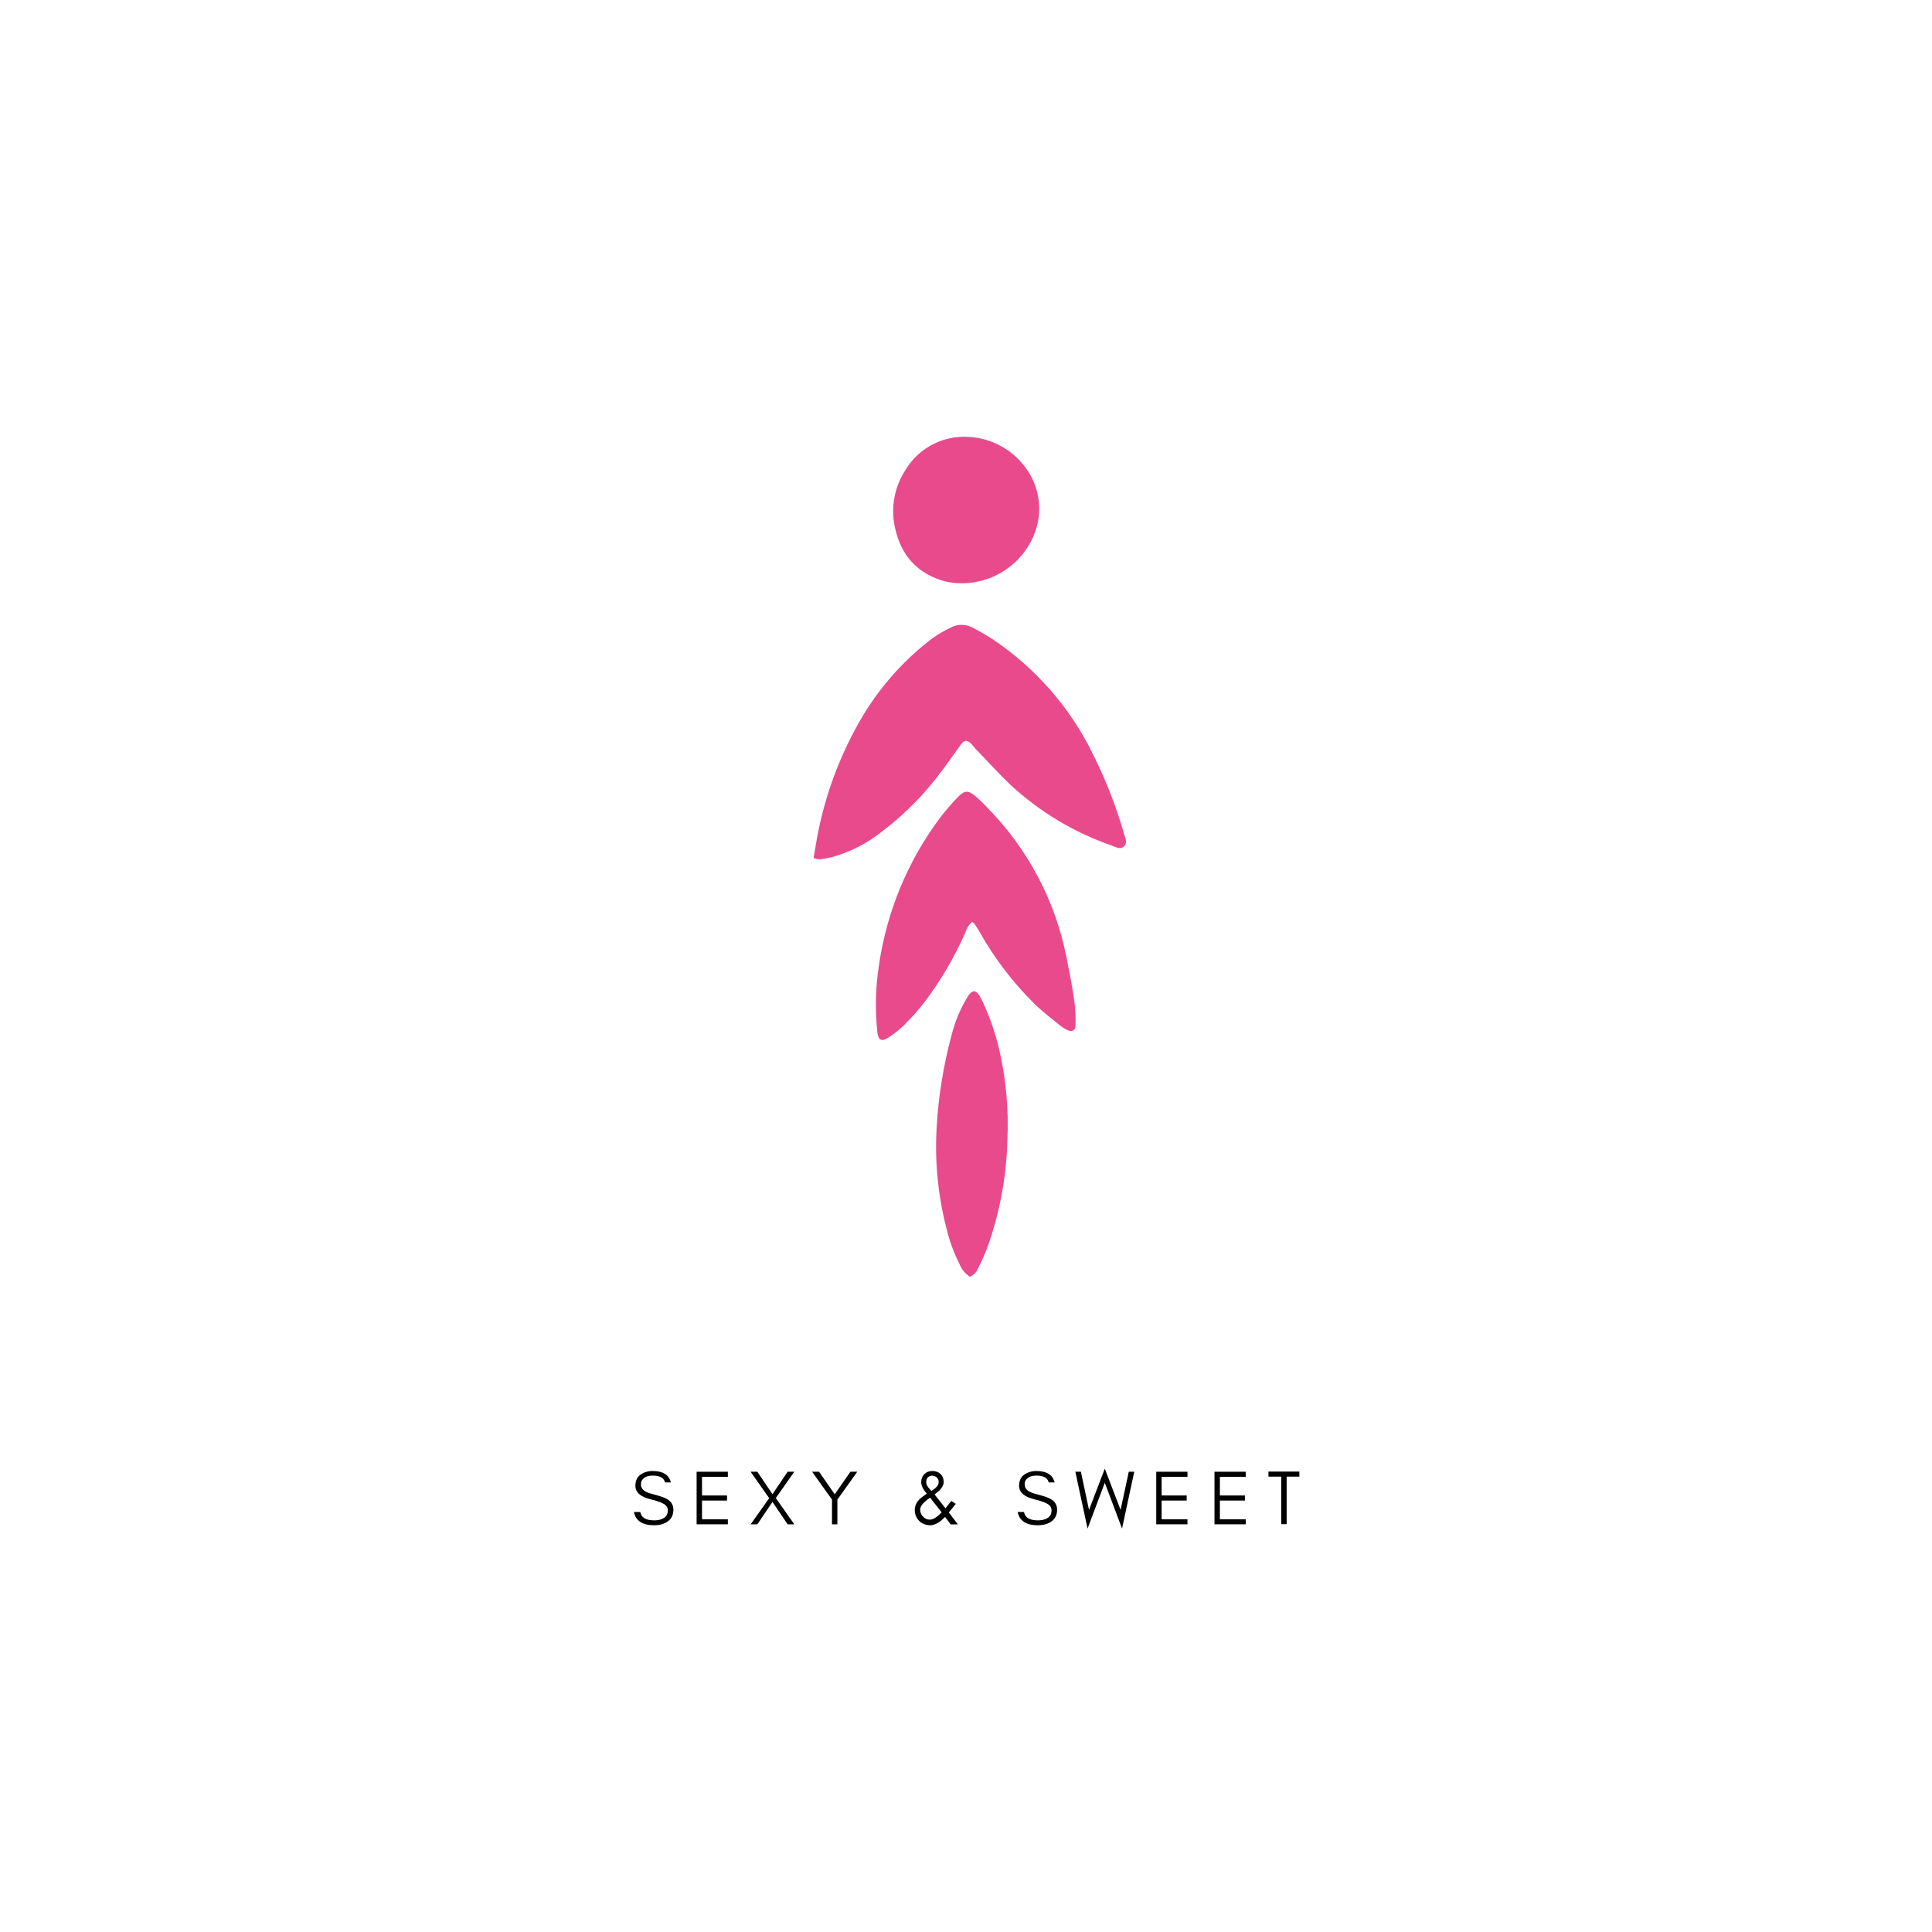 <svg version="1.0" preserveAspectRatio="xMidYMid meet" height="500" viewBox="0 0 375 375" zoomAndPan="magnify" width="500" xmlns:xlink="http://www.w3.org/1999/xlink" xmlns="http://www.w3.org/2000/svg"><defs><g></g></defs><g fill-opacity="1" fill="#000000"><g transform="translate(122.485, 295.866)"><g><path d="M 3.953 -4.812 C 1.879 -5.289 0.844 -6.18 0.844 -7.484 C 0.844 -8.441 1.176 -9.16 1.844 -9.641 C 2.508 -10.109 3.297 -10.344 4.203 -10.344 C 6.191 -10.344 7.367 -9.602 7.734 -8.125 L 6.594 -8.125 C 6.395 -9.008 5.598 -9.453 4.203 -9.453 C 3.223 -9.453 2.535 -9.16 2.141 -8.578 C 1.992 -8.359 1.922 -8.082 1.922 -7.75 C 1.922 -7.125 2.258 -6.641 2.938 -6.297 C 3.258 -6.129 3.941 -5.91 4.984 -5.641 C 6.023 -5.367 6.781 -5.066 7.25 -4.734 C 7.895 -4.273 8.219 -3.633 8.219 -2.812 C 8.219 -1.781 7.812 -1 7 -0.469 C 6.32 -0.031 5.484 0.188 4.484 0.188 C 2.223 0.188 0.914 -0.672 0.562 -2.391 L 1.797 -2.391 C 1.984 -1.305 2.879 -0.766 4.484 -0.766 C 5.617 -0.766 6.414 -1.078 6.875 -1.703 C 7.051 -1.953 7.141 -2.297 7.141 -2.734 C 7.141 -3.148 6.973 -3.492 6.641 -3.766 C 6.172 -4.141 5.273 -4.488 3.953 -4.812 Z M 3.953 -4.812"></path></g></g></g><g fill-opacity="1" fill="#000000"><g transform="translate(134.088, 295.866)"><g><path d="M 7.188 0 L 1.125 0 L 1.125 -10.203 L 7.188 -10.203 L 7.188 -9.219 L 2.172 -9.219 L 2.172 -5.594 L 7.031 -5.594 L 7.031 -4.609 L 2.172 -4.609 L 2.172 -0.969 L 7.188 -0.969 Z M 7.188 0"></path></g></g></g><g fill-opacity="1" fill="#000000"><g transform="translate(145.392, 295.866)"><g><path d="M 7.484 0 L 4.547 -4.344 L 1.609 0 L 0.312 0 L 3.906 -5.078 L 0.297 -10.203 L 1.609 -10.203 L 4.547 -5.844 L 7.484 -10.203 L 8.781 -10.203 L 5.188 -5.094 L 8.781 0 Z M 7.484 0"></path></g></g></g><g fill-opacity="1" fill="#000000"><g transform="translate(157.474, 295.866)"><g><path d="M 5.062 -4.797 L 5.062 0 L 4.016 0 L 4.016 -4.797 L 0.156 -10.203 L 1.5 -10.203 L 4.547 -5.828 L 7.594 -10.203 L 8.922 -10.203 Z M 5.062 -4.797"></path></g></g></g><g fill-opacity="1" fill="#000000"><g transform="translate(169.542, 295.866)"><g></g></g></g><g fill-opacity="1" fill="#000000"><g transform="translate(176.589, 295.866)"><g><path d="M 3.938 -5.172 C 3.363 -4.754 2.969 -4.438 2.75 -4.219 C 2.258 -3.727 2.016 -3.27 2.016 -2.844 C 2.016 -2.344 2.195 -1.895 2.562 -1.5 C 2.926 -1.102 3.363 -0.906 3.875 -0.906 C 4.414 -0.906 5.023 -1.219 5.703 -1.844 C 5.867 -2 6.031 -2.156 6.188 -2.312 Z M 3.859 -6.859 C 3.973 -6.723 4.086 -6.594 4.203 -6.469 C 4.348 -6.57 4.508 -6.688 4.688 -6.812 C 4.844 -6.914 4.988 -7.039 5.125 -7.188 C 5.445 -7.508 5.609 -7.852 5.609 -8.219 C 5.609 -8.594 5.484 -8.883 5.234 -9.094 C 4.984 -9.301 4.707 -9.414 4.406 -9.438 C 4.094 -9.445 3.812 -9.352 3.562 -9.156 C 3.312 -8.945 3.188 -8.625 3.188 -8.188 C 3.188 -7.75 3.41 -7.305 3.859 -6.859 Z M 8.922 -3.969 C 8.773 -3.758 8.328 -3.203 7.578 -2.297 L 9.328 0 L 7.953 0.031 L 6.844 -1.422 C 6.344 -0.922 5.941 -0.578 5.641 -0.391 C 5.023 -0.004 4.484 0.188 4.016 0.188 C 3.547 0.188 3.133 0.109 2.781 -0.047 C 2.406 -0.18 2.086 -0.383 1.828 -0.656 C 1.254 -1.219 0.969 -1.926 0.969 -2.781 C 0.969 -3.758 1.457 -4.609 2.438 -5.328 C 2.707 -5.523 2.992 -5.734 3.297 -5.953 C 2.578 -6.785 2.219 -7.52 2.219 -8.156 C 2.219 -8.789 2.414 -9.316 2.812 -9.734 C 3.219 -10.141 3.75 -10.344 4.406 -10.344 C 5.039 -10.344 5.562 -10.148 5.969 -9.766 C 6.375 -9.367 6.578 -8.859 6.578 -8.234 C 6.578 -7.578 6.191 -6.926 5.422 -6.281 C 5.203 -6.102 5 -5.941 4.812 -5.797 L 6.922 -3.109 C 7.117 -3.348 7.312 -3.586 7.5 -3.828 L 8.062 -4.547 Z M 8.922 -3.969"></path></g></g></g><g fill-opacity="1" fill="#000000"><g transform="translate(189.916, 295.866)"><g></g></g></g><g fill-opacity="1" fill="#000000"><g transform="translate(196.963, 295.866)"><g><path d="M 3.953 -4.812 C 1.879 -5.289 0.844 -6.18 0.844 -7.484 C 0.844 -8.441 1.176 -9.16 1.844 -9.641 C 2.508 -10.109 3.297 -10.344 4.203 -10.344 C 6.191 -10.344 7.367 -9.602 7.734 -8.125 L 6.594 -8.125 C 6.395 -9.008 5.598 -9.453 4.203 -9.453 C 3.223 -9.453 2.535 -9.16 2.141 -8.578 C 1.992 -8.359 1.922 -8.082 1.922 -7.75 C 1.922 -7.125 2.258 -6.641 2.938 -6.297 C 3.258 -6.129 3.941 -5.91 4.984 -5.641 C 6.023 -5.367 6.781 -5.066 7.25 -4.734 C 7.895 -4.273 8.219 -3.633 8.219 -2.812 C 8.219 -1.781 7.812 -1 7 -0.469 C 6.32 -0.031 5.484 0.188 4.484 0.188 C 2.223 0.188 0.914 -0.672 0.562 -2.391 L 1.797 -2.391 C 1.984 -1.305 2.879 -0.766 4.484 -0.766 C 5.617 -0.766 6.414 -1.078 6.875 -1.703 C 7.051 -1.953 7.141 -2.297 7.141 -2.734 C 7.141 -3.148 6.973 -3.492 6.641 -3.766 C 6.172 -4.141 5.273 -4.488 3.953 -4.812 Z M 3.953 -4.812"></path></g></g></g><g fill-opacity="1" fill="#000000"><g transform="translate(208.566, 295.866)"><g><path d="M 9.219 0.828 L 5.875 -8.062 L 2.531 0.828 L 0.156 -10.203 L 1.234 -10.203 L 2.812 -2.797 L 5.875 -10.797 L 8.938 -2.797 L 10.531 -10.203 L 11.594 -10.203 Z M 9.219 0.828"></path></g></g></g><g fill-opacity="1" fill="#000000"><g transform="translate(223.302, 295.866)"><g><path d="M 7.188 0 L 1.125 0 L 1.125 -10.203 L 7.188 -10.203 L 7.188 -9.219 L 2.172 -9.219 L 2.172 -5.594 L 7.031 -5.594 L 7.031 -4.609 L 2.172 -4.609 L 2.172 -0.969 L 7.188 -0.969 Z M 7.188 0"></path></g></g></g><g fill-opacity="1" fill="#000000"><g transform="translate(234.606, 295.866)"><g><path d="M 7.188 0 L 1.125 0 L 1.125 -10.203 L 7.188 -10.203 L 7.188 -9.219 L 2.172 -9.219 L 2.172 -5.594 L 7.031 -5.594 L 7.031 -4.609 L 2.172 -4.609 L 2.172 -0.969 L 7.188 -0.969 Z M 7.188 0"></path></g></g></g><g fill-opacity="1" fill="#000000"><g transform="translate(245.909, 295.866)"><g><path d="M 0.297 -9.25 L 0.297 -10.234 L 6.297 -10.234 L 6.297 -9.25 L 3.828 -9.25 L 3.828 -0.031 L 2.781 -0.031 L 2.781 -9.25 Z M 0.297 -9.25"></path></g></g></g><path fill-rule="nonzero" fill-opacity="1" d="M 157.914 166.543 C 158.242 164.719 158.508 162.922 158.855 161.242 C 160.496 153.25 163.406 145.754 167.586 138.75 C 171.074 133.031 175.469 128.129 180.77 124.043 C 181.949 123.18 183.199 122.438 184.523 121.82 C 185.184 121.461 185.887 121.281 186.637 121.281 C 187.387 121.281 188.094 121.461 188.75 121.82 C 190.055 122.48 191.324 123.203 192.555 123.996 C 196.746 126.789 200.504 130.086 203.824 133.875 C 207.141 137.668 209.91 141.828 212.125 146.355 C 214.543 151.188 216.516 156.191 218.043 161.375 C 218.043 161.52 218.113 161.676 218.164 161.82 C 218.379 162.617 218.922 163.488 218.223 164.238 C 217.523 164.984 216.617 164.418 215.809 164.129 C 208.457 161.57 201.918 157.656 196.188 152.391 C 193.848 150.16 191.684 147.754 189.426 145.426 C 188.848 144.832 188.449 144.035 187.578 143.785 C 186.844 143.867 186.566 144.449 186.215 144.93 C 185.008 146.559 183.898 148.203 182.703 149.762 C 179.473 154.125 175.699 157.957 171.387 161.254 C 168.418 163.66 165.09 165.371 161.402 166.387 C 160.656 166.574 159.898 166.715 159.133 166.797 C 158.711 166.781 158.305 166.699 157.914 166.543 Z M 157.914 166.543" fill="#e94a8b"></path><path fill-rule="nonzero" fill-opacity="1" d="M 188.703 178.953 C 188.066 179.465 187.641 180.113 187.422 180.898 C 185.309 185.719 182.668 190.23 179.504 194.434 C 178.277 196.02 176.953 197.516 175.531 198.926 C 174.703 199.73 173.812 200.457 172.863 201.109 C 171.172 202.316 170.445 202.148 170.254 199.988 C 169.84 195.824 169.949 191.676 170.578 187.539 C 171.316 182.328 172.688 177.289 174.691 172.422 C 176.695 167.555 179.27 163.012 182.41 158.793 C 183.531 157.32 184.738 155.922 186.035 154.602 C 187.242 153.395 187.941 153.395 189.234 154.457 C 190.117 155.211 190.957 156.016 191.746 156.871 C 195.621 160.832 198.855 165.266 201.449 170.164 C 204.039 175.066 205.879 180.234 206.969 185.668 C 207.574 188.688 208.176 191.703 208.59 194.758 C 208.762 196.211 208.812 197.668 208.746 199.129 C 208.746 199.988 208.059 200.336 207.285 199.977 C 206.785 199.762 206.324 199.488 205.895 199.152 C 204.168 197.742 202.383 196.402 200.789 194.844 C 196.605 190.699 193.062 186.062 190.164 180.934 C 189.824 180.332 189.426 179.727 189.051 179.184 C 188.941 179.098 188.824 179.02 188.703 178.953 Z M 188.703 178.953" fill="#e94a8b"></path><path fill-rule="nonzero" fill-opacity="1" d="M 187.133 84.777 C 188.277 84.77 189.406 84.895 190.52 85.152 C 191.637 85.406 192.707 85.789 193.73 86.297 C 194.758 86.805 195.711 87.422 196.59 88.152 C 197.469 88.883 198.254 89.707 198.941 90.621 C 199.664 91.559 200.25 92.574 200.703 93.668 C 201.156 94.762 201.453 95.895 201.602 97.07 C 201.75 98.242 201.742 99.414 201.578 100.586 C 201.414 101.758 201.098 102.887 200.633 103.977 C 200.293 104.777 199.887 105.543 199.414 106.273 C 198.941 107.004 198.41 107.691 197.82 108.332 C 197.23 108.969 196.594 109.555 195.902 110.082 C 195.211 110.613 194.48 111.078 193.711 111.48 C 192.938 111.887 192.137 112.219 191.309 112.484 C 190.48 112.75 189.637 112.941 188.773 113.062 C 187.914 113.184 187.047 113.227 186.176 113.199 C 185.309 113.168 184.445 113.062 183.594 112.887 C 178.027 111.426 174.816 107.754 173.672 102.227 C 173.281 100.352 173.262 98.477 173.605 96.598 C 173.949 94.719 174.637 92.973 175.664 91.359 C 176.25 90.355 176.953 89.449 177.777 88.633 C 178.598 87.812 179.516 87.117 180.52 86.539 C 181.527 85.961 182.59 85.523 183.711 85.227 C 184.832 84.926 185.973 84.777 187.133 84.777 Z M 187.133 84.777" fill="#e94a8b"></path><path fill-rule="nonzero" fill-opacity="1" d="M 188.27 247.836 C 187.316 247.215 186.637 246.371 186.227 245.312 C 185.176 243.242 184.371 241.082 183.812 238.828 C 182.09 232.305 181.418 225.68 181.797 218.941 C 182.145 212.777 183.125 206.719 184.742 200.758 C 185.352 198.359 186.281 196.09 187.531 193.949 C 187.918 193.297 188.254 192.574 189.125 192.367 C 190.055 192.766 190.332 193.672 190.766 194.492 C 192.156 197.504 193.227 200.621 193.98 203.852 C 195.281 209.566 195.801 215.355 195.535 221.211 C 195.363 228.348 194.082 235.277 191.695 242.004 C 191.184 243.371 190.59 244.703 189.922 246 C 189.621 246.836 189.07 247.449 188.27 247.836 Z M 188.27 247.836" fill="#e94a8b"></path></svg>